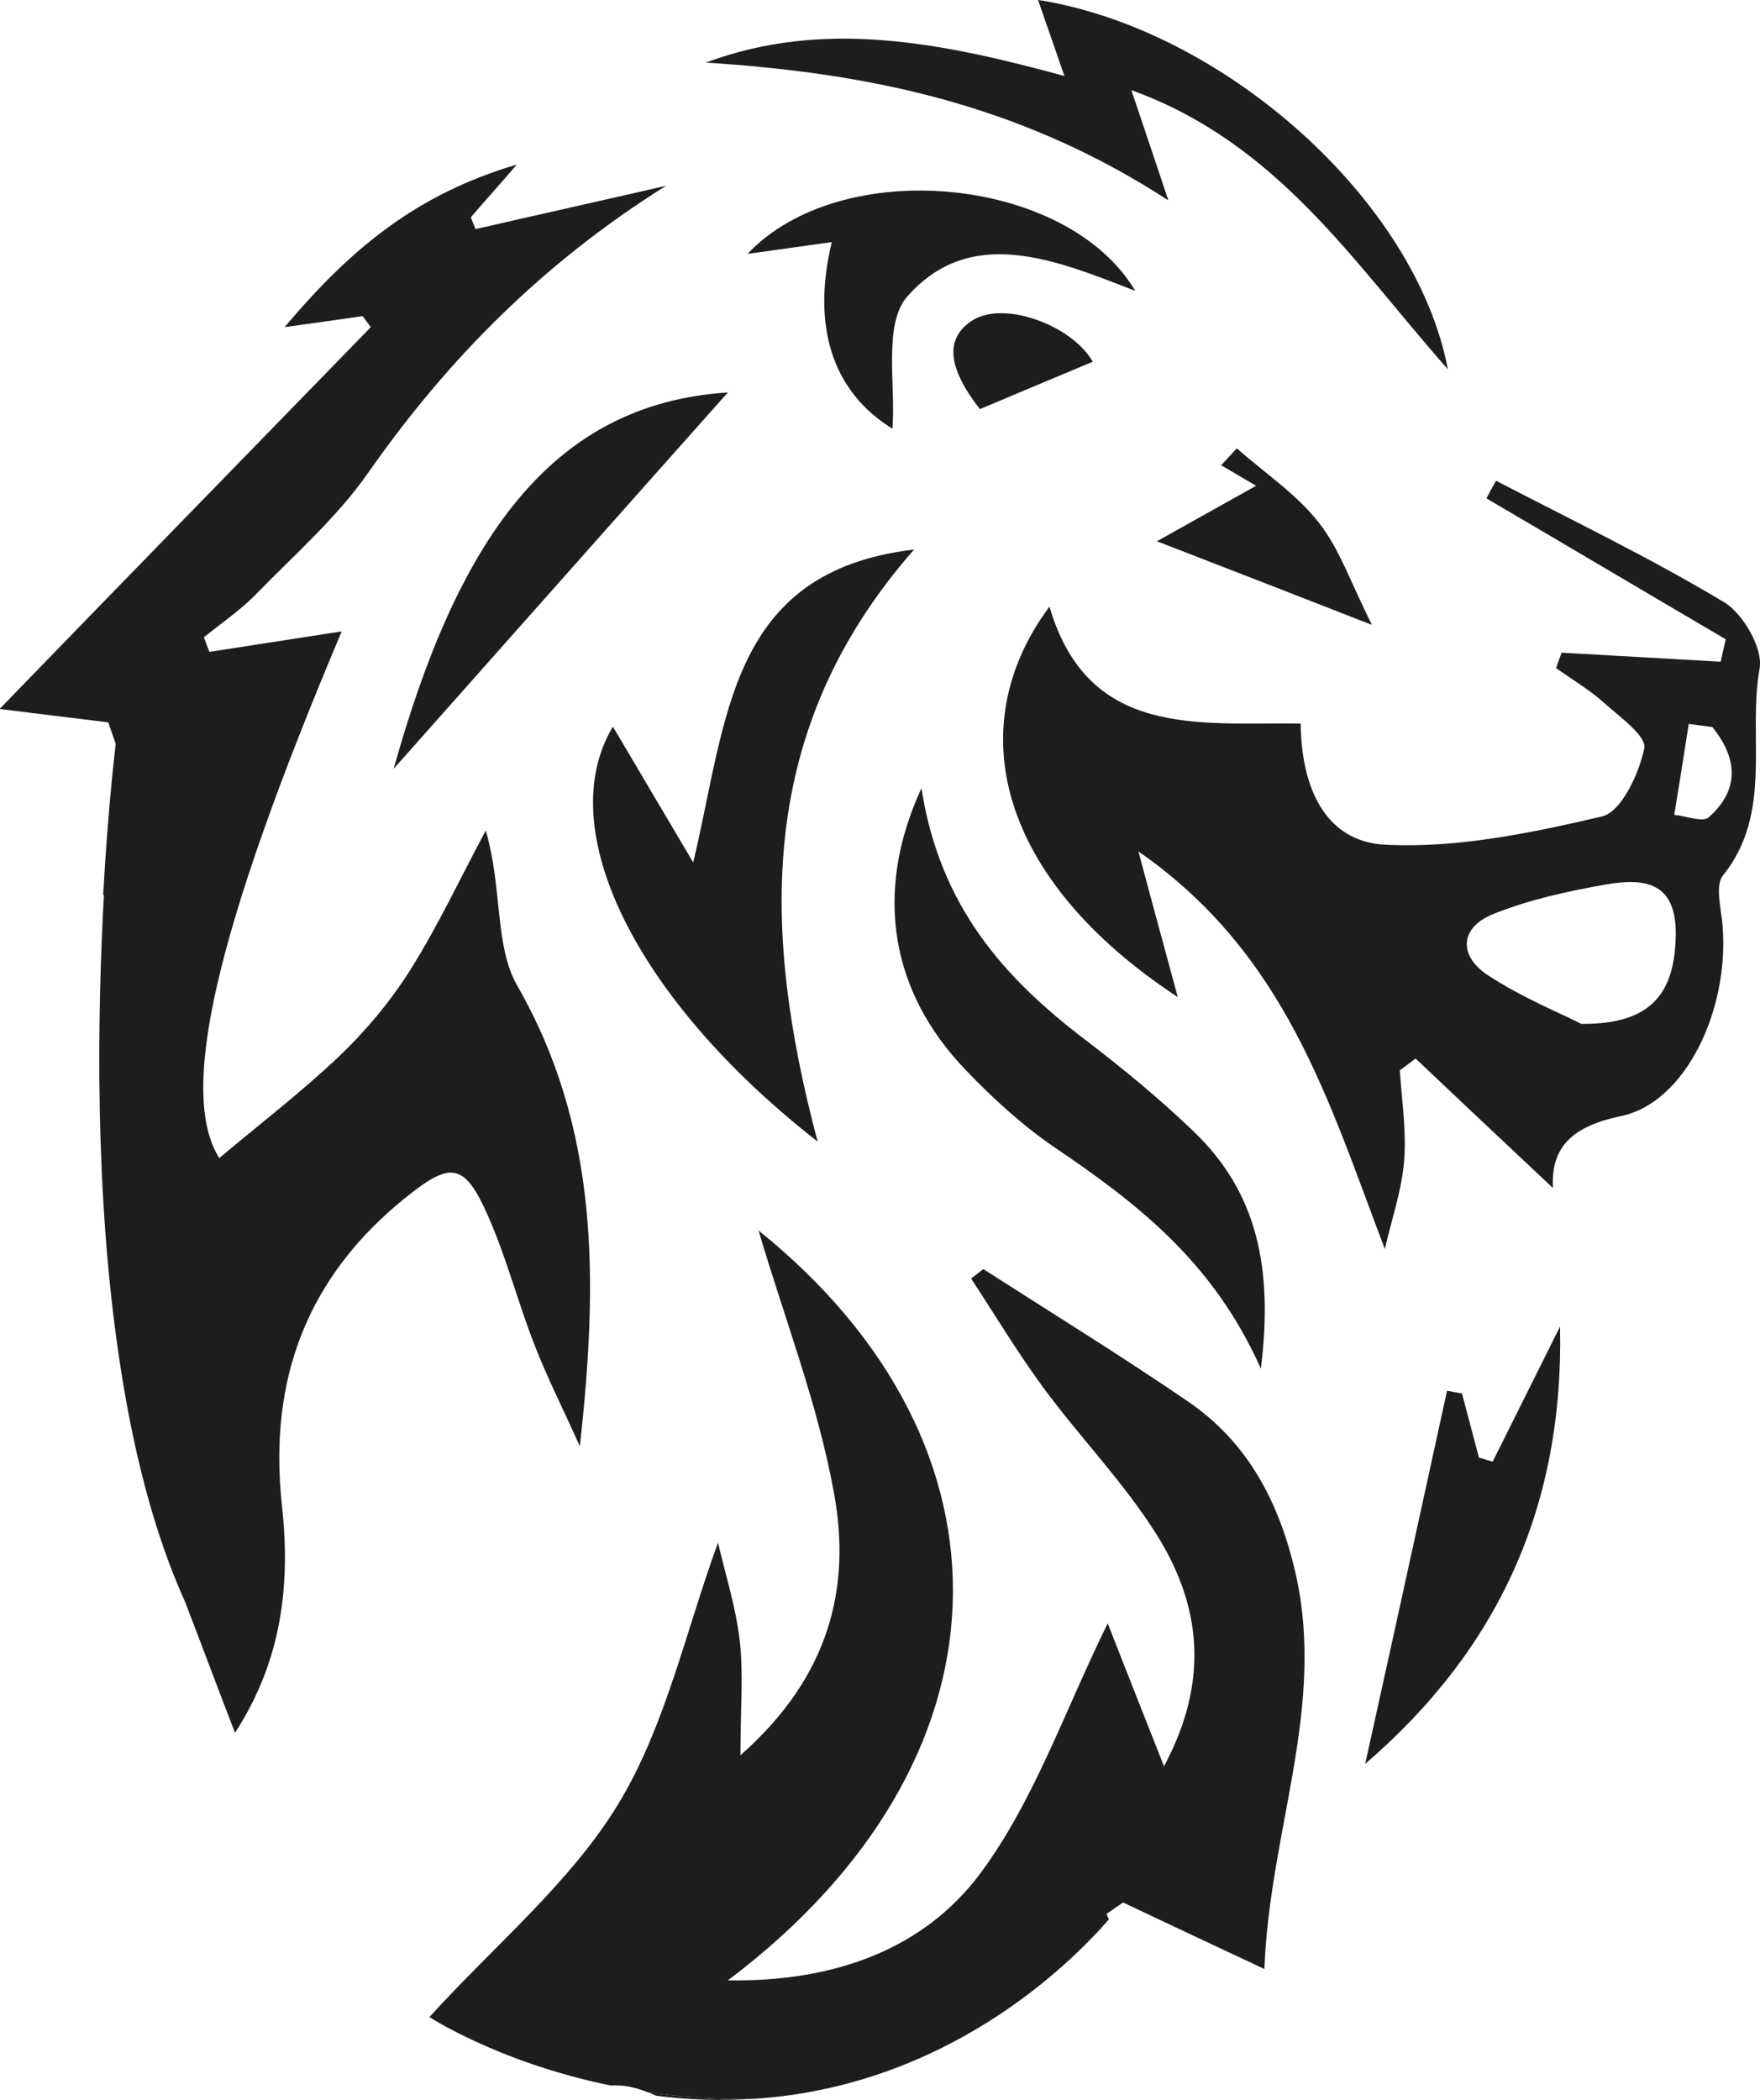 <svg xmlns="http://www.w3.org/2000/svg" id="Layer_2" viewBox="0 0 44.71 53.35"><defs><style>      .cls-1 {        fill: #1d1d1b;      }    </style></defs><g id="Capa_1"><g><path class="cls-1" d="M10.91,51.24s.42.28,1.19.63c.8.37,1.96.81,3.41,1.11.31-.02.62.04.94.17.82.12,1.71.19,2.66.17h.02c4.91-.31,8.04-3.41,9.04-4.56-.02-.04-.04-.09-.06-.14l.42-.29h0c1.12.53,2.24,1.06,3.59,1.69.13-3.51,1.57-6.65.79-10.06-.42-1.82-1.22-3.33-2.75-4.37-1.7-1.16-3.45-2.24-5.18-3.35-.1.08-.21.16-.31.24.61.93,1.18,1.88,1.84,2.78.93,1.26,2.04,2.4,2.87,3.72,1.11,1.77,1.37,3.69.19,5.89-.55-1.39-1-2.53-1.43-3.63-1.09,2.21-1.87,4.52-3.25,6.37-1.42,1.89-3.66,2.74-6.4,2.7,7.38-5.56,7.59-13.57.78-19.05.65,2.21,1.51,4.41,1.92,6.69.43,2.38-.11,4.64-2.38,6.64,0-1.21.08-2.08-.02-2.92-.1-.86-.37-1.7-.55-2.48-.82,2.24-1.33,4.66-2.54,6.65-1.22,2-3.14,3.58-4.79,5.4Z"></path><path class="cls-1" d="M19.12,53.32c-.95.02-1.85-.05-2.66-.17.07.03.14.06.21.09.86.11,1.68.13,2.45.08Z"></path><path class="cls-1" d="M2.64,22.73c-.17,3.09-.24,7.6.39,11.79.33,2.23.86,4.38,1.67,6.17.47,1.22.83,2.19,1.27,3.33,1.21-1.87,1.41-3.8,1.19-5.8-.34-3.18.64-5.79,3.16-7.81,1.11-.89,1.47-.89,2.06.44.48,1.07.77,2.22,1.2,3.32.31.8.7,1.57,1.15,2.57.47-4.24.49-8.07-1.59-11.7-.58-1.01-.37-2.46-.8-3.94-.64,1.19-1.21,2.42-1.93,3.56-.5.79-1.12,1.53-1.79,2.17-.97.92-2.04,1.74-3.05,2.59-1.03-1.64-.14-5.68,3.11-13.38-1.16.18-2.26.35-3.36.52-.05-.12-.09-.24-.14-.37.43-.35.9-.67,1.29-1.06.99-1.02,2.09-1.98,2.89-3.13,2.03-2.9,4.46-5.34,7.56-7.28-1.61.37-3.23.73-4.84,1.1-.04-.1-.08-.2-.12-.3.3-.35.61-.69,1.17-1.34-2.57.76-4.23,2.15-5.9,4.13.88-.12,1.43-.2,1.98-.28.07.09.14.19.21.28-3.16,3.25-6.32,6.49-9.43,9.7.79.1,1.77.22,2.76.34.06.18.13.37.19.55,0,0-.19,1.52-.32,3.84Z"></path><path class="cls-1" d="M38,12.21c1.94,1.01,3.92,1.96,5.8,3.09.48.29.99,1.17.9,1.68-.31,1.75.35,3.66-.93,5.26-.21.26-.04.85-.01,1.29.17,2.14-.95,4.48-2.57,4.82-1.2.25-1.8.75-1.74,1.83-1.17-1.1-2.33-2.19-3.49-3.29-.13.1-.26.2-.4.3.05.77.17,1.54.11,2.29-.06.76-.32,1.5-.49,2.25-1.43-3.75-2.5-7.49-6.26-10.1.37,1.39.67,2.48,1,3.7-4.54-2.98-5.54-6.85-3.26-9.92.98,3.35,3.78,2.94,6.38,2.97.02,1.58.59,3.01,2.17,3.08,1.82.09,3.69-.3,5.49-.72.49-.12.94-1.09,1.07-1.73.06-.32-.64-.81-1.05-1.18-.36-.32-.79-.57-1.19-.86.05-.13.09-.26.14-.39,1.35.08,2.69.15,4.04.23.04-.19.09-.38.13-.57-2.03-1.19-4.05-2.39-6.08-3.58.08-.15.16-.3.24-.44ZM42.57,23.71c0-1.34-.84-1.4-1.78-1.24-.96.17-1.93.38-2.83.74-.88.34-.92,1.06-.17,1.56.88.58,1.88.98,2.38,1.24,1.79.02,2.39-.79,2.4-2.3ZM42.53,20.7c.3.03.73.2.88.06.8-.71.72-1.51.09-2.29-.2-.03-.4-.05-.6-.08-.12.77-.24,1.54-.37,2.31Z"></path><path class="cls-1" d="M23.22,13.96c-4.72.56-4.74,4.32-5.61,7.95-.83-1.4-1.43-2.42-2.04-3.45-1.55,2.58.55,6.91,5.2,10.54-1.43-5.4-1.57-10.47,2.46-15.05Z"></path><path class="cls-1" d="M23.4,20.04c-1.22,2.66-.76,5.18,1.14,7.15.67.7,1.41,1.38,2.21,1.93,2.08,1.41,4.06,2.9,5.28,5.65.32-2.56-.1-4.47-1.68-6-.88-.85-1.83-1.63-2.8-2.37-2.03-1.55-3.67-3.36-4.14-6.36Z"></path><path class="cls-1" d="M26.37,0c.22.63.39,1.12.67,1.93-3.16-.86-6.13-1.45-9.11-.34,4.04.26,7.92,1.01,11.75,3.5-.37-1.1-.6-1.8-.94-2.8,3.71,1.34,5.62,4.35,8.04,7.09-.81-4.28-5.68-8.63-10.4-9.38Z"></path><path class="cls-1" d="M34.68,44.81c3.38-2.91,5.05-6.54,4.95-11.11-.61,1.22-1.16,2.33-1.71,3.43-.12-.03-.23-.07-.35-.1-.14-.54-.29-1.09-.43-1.63-.13-.02-.26-.05-.38-.07-.69,3.16-1.38,6.32-2.08,9.48Z"></path><path class="cls-1" d="M18.99,6.45c.73-.1,1.34-.19,2.14-.3-.51,2.12,0,3.79,1.54,4.74.09-1.11-.24-2.66.38-3.36,1.61-1.82,3.74-.94,5.79-.14-1.74-2.93-7.49-3.46-9.86-.93Z"></path><path class="cls-1" d="M18.49,9.97c-4.55.29-6.89,3.84-8.49,9.56,2.88-3.24,5.71-6.44,8.49-9.56Z"></path><path class="cls-1" d="M34.85,15.87c-.53-1.05-.82-1.93-1.36-2.61-.57-.72-1.37-1.25-2.07-1.87-.13.14-.27.29-.4.43.25.14.49.29.89.52-.91.51-1.59.89-2.52,1.41,2.02.78,3.76,1.46,5.45,2.12Z"></path><path class="cls-1" d="M24.9,10.39c1.07-.45,1.97-.83,2.86-1.2-.51-.91-2.24-1.57-3.06-1.05-.71.46-.62,1.21.19,2.25Z"></path></g></g></svg>